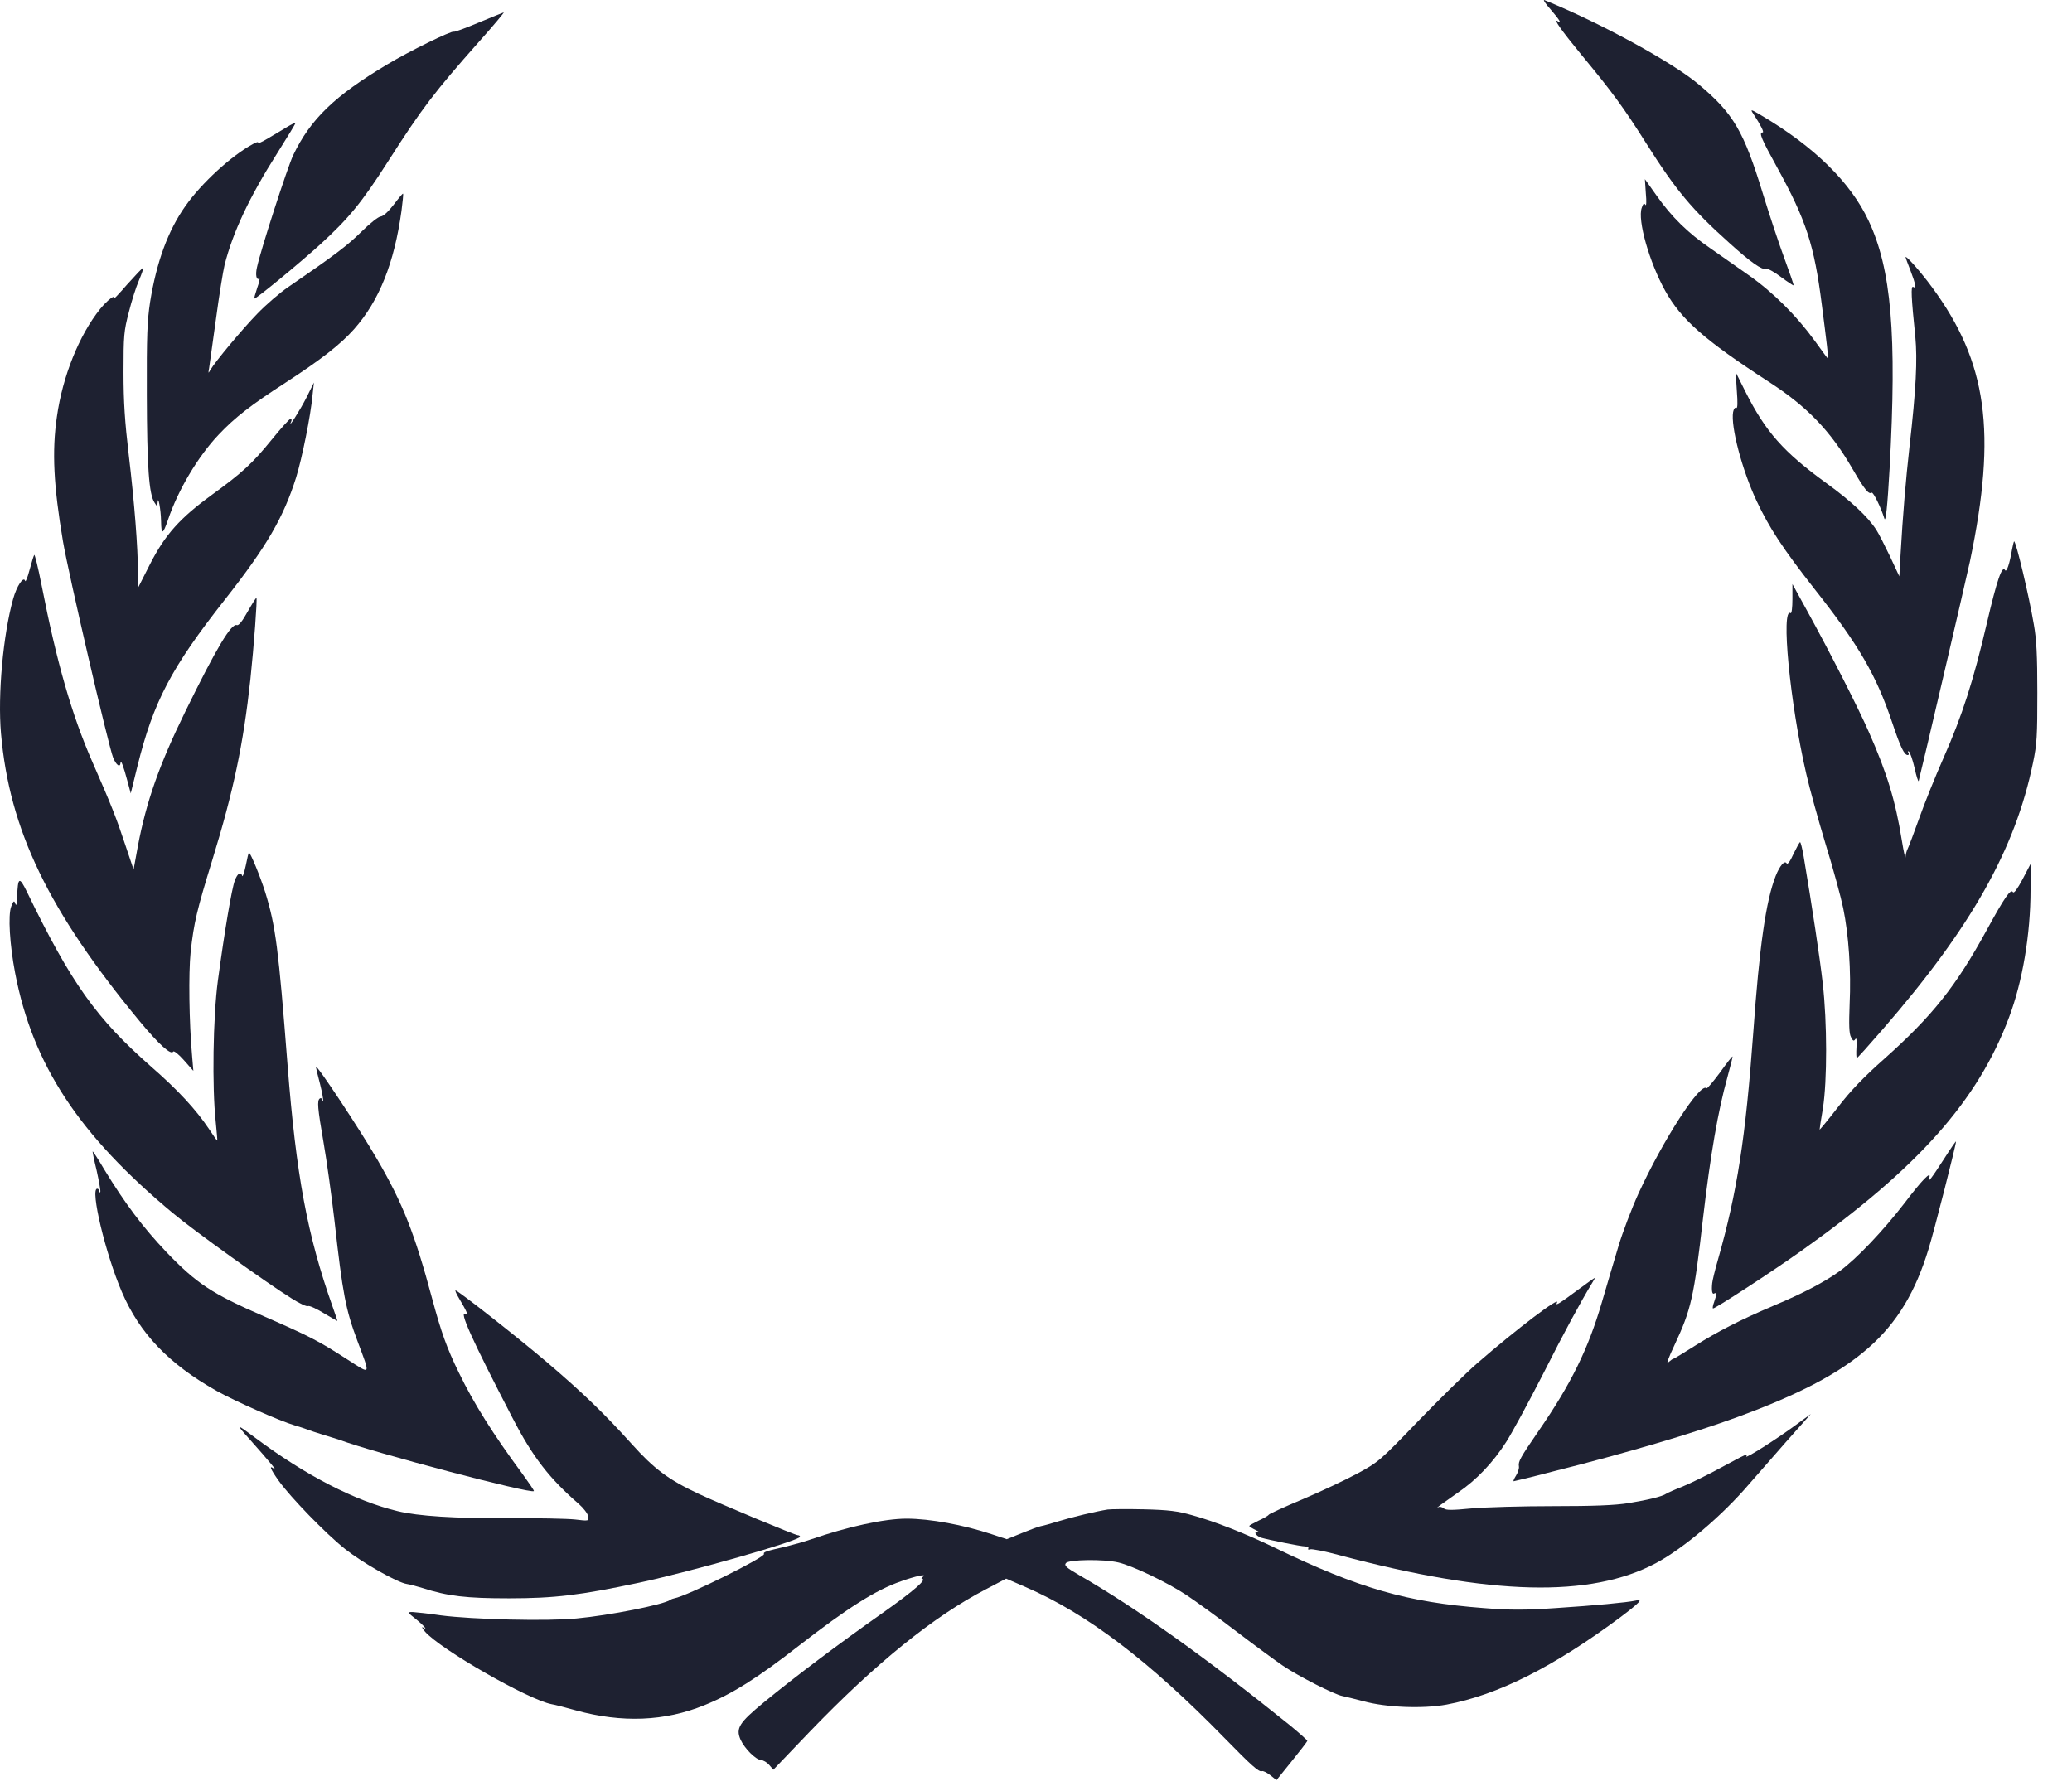 <svg width="59" height="51" viewBox="0 0 59 51" fill="none" xmlns="http://www.w3.org/2000/svg">
<path d="M44.158 0.274C44.408 0.564 44.486 0.694 44.358 0.605C44.208 0.51 44.464 0.871 45.037 1.568C45.899 2.608 46.233 3.063 46.878 4.085C47.728 5.427 48.173 5.958 49.247 6.922C49.847 7.465 50.175 7.696 50.281 7.654C50.326 7.637 50.515 7.737 50.709 7.885C50.898 8.027 51.065 8.133 51.071 8.127C51.082 8.115 50.965 7.778 50.815 7.371C50.665 6.969 50.387 6.13 50.198 5.515C49.653 3.737 49.364 3.234 48.368 2.401C47.628 1.775 45.56 0.646 43.975 0.002C43.93 -0.016 44.008 0.109 44.158 0.274Z" fill="#1E2131"/>
<path d="M13.63 0.643C13.263 0.797 12.946 0.915 12.923 0.903C12.868 0.862 11.639 1.465 11.033 1.831C9.525 2.729 8.836 3.397 8.346 4.425C8.185 4.768 7.429 7.096 7.318 7.61C7.268 7.823 7.301 7.988 7.379 7.935C7.407 7.917 7.384 8.036 7.323 8.201C7.268 8.366 7.229 8.502 7.245 8.502C7.306 8.502 8.547 7.48 9.125 6.954C9.926 6.221 10.299 5.772 11.049 4.597C12.011 3.09 12.373 2.617 13.641 1.187C14.052 0.726 14.369 0.348 14.342 0.354C14.319 0.36 13.997 0.49 13.63 0.643Z" fill="#1E2131"/>
<path d="M49.924 3.239C50.141 3.57 50.241 3.771 50.191 3.771C50.074 3.771 50.152 3.948 50.608 4.776C51.426 6.265 51.659 6.968 51.876 8.675C52.015 9.751 52.071 10.212 52.049 10.212C52.043 10.212 51.882 9.993 51.687 9.721C51.153 8.983 50.48 8.315 49.785 7.83C49.44 7.588 48.951 7.245 48.69 7.062C48.061 6.631 47.6 6.176 47.182 5.585L46.838 5.101L46.865 5.508C46.888 5.739 46.877 5.881 46.854 5.833C46.816 5.774 46.788 5.798 46.749 5.916C46.621 6.265 46.966 7.47 47.416 8.28C47.872 9.101 48.539 9.686 50.369 10.874C51.465 11.583 52.127 12.274 52.749 13.349C53.089 13.934 53.211 14.088 53.294 14.029C53.339 13.999 53.561 14.454 53.656 14.762C53.695 14.898 53.745 14.425 53.806 13.344C54.017 9.52 53.856 7.659 53.206 6.282C52.694 5.189 51.654 4.173 50.163 3.292C49.846 3.103 49.835 3.103 49.924 3.239Z" fill="#1E2131"/>
<path d="M8.179 3.613C8.057 3.69 7.812 3.831 7.634 3.938C7.451 4.05 7.323 4.103 7.345 4.068C7.367 4.032 7.301 4.044 7.2 4.103C6.589 4.434 5.738 5.214 5.282 5.864C4.787 6.561 4.459 7.454 4.275 8.594C4.192 9.138 4.175 9.551 4.181 11.247C4.186 13.292 4.242 14.072 4.398 14.308C4.475 14.432 4.481 14.432 4.487 14.32C4.498 14.066 4.581 14.503 4.587 14.846C4.592 15.242 4.637 15.23 4.787 14.793C5.07 13.953 5.643 12.99 6.227 12.376C6.683 11.891 7.156 11.525 8.135 10.893C9.136 10.243 9.698 9.805 10.081 9.374C10.799 8.564 11.227 7.489 11.433 6C11.466 5.746 11.488 5.527 11.477 5.515C11.466 5.504 11.349 5.645 11.21 5.829C11.055 6.029 10.915 6.159 10.838 6.165C10.771 6.171 10.526 6.366 10.287 6.603C9.898 6.987 9.536 7.264 8.207 8.174C7.979 8.328 7.579 8.671 7.323 8.937C6.883 9.392 6.133 10.29 5.988 10.538C5.927 10.644 5.927 10.639 5.955 10.479C5.971 10.379 6.055 9.758 6.149 9.09C6.238 8.423 6.35 7.731 6.394 7.548C6.628 6.62 7.1 5.61 7.901 4.351C8.19 3.89 8.424 3.512 8.413 3.5C8.407 3.489 8.296 3.542 8.179 3.613Z" fill="#1E2131"/>
<path d="M54.261 7.325C54.261 7.337 54.322 7.508 54.4 7.703C54.55 8.093 54.572 8.235 54.478 8.17C54.406 8.128 54.422 8.459 54.539 9.594C54.6 10.244 54.561 11.071 54.372 12.726C54.267 13.665 54.183 14.658 54.117 15.81L54.083 16.413L53.816 15.84C53.666 15.527 53.494 15.19 53.432 15.095C53.193 14.717 52.709 14.268 52.009 13.76C50.785 12.873 50.274 12.294 49.701 11.154L49.423 10.598L49.456 11.124C49.484 11.479 49.478 11.638 49.439 11.615C49.406 11.591 49.367 11.644 49.35 11.733C49.278 12.141 49.606 13.387 50.018 14.262C50.385 15.042 50.763 15.615 51.669 16.773C52.938 18.381 53.427 19.226 53.883 20.584C54.111 21.264 54.222 21.5 54.322 21.5C54.356 21.5 54.361 21.471 54.339 21.43C54.317 21.394 54.322 21.382 54.356 21.4C54.389 21.424 54.461 21.63 54.517 21.867C54.567 22.103 54.623 22.269 54.634 22.239C54.695 22.02 55.963 16.596 56.096 15.976C56.864 12.3 56.586 10.309 55.012 8.176C54.7 7.75 54.261 7.254 54.261 7.325Z" fill="#1E2131"/>
<path d="M3.623 8.098C3.389 8.37 3.211 8.553 3.233 8.511C3.311 8.352 3.055 8.547 2.849 8.801C2.254 9.545 1.782 10.715 1.62 11.868C1.476 12.854 1.526 13.829 1.793 15.413C1.949 16.335 3.083 21.216 3.222 21.576C3.311 21.789 3.422 21.872 3.433 21.718C3.439 21.611 3.522 21.836 3.628 22.238L3.723 22.592L3.912 21.824C4.368 19.981 4.874 19.017 6.409 17.067C7.588 15.567 8.072 14.739 8.433 13.593C8.6 13.05 8.845 11.85 8.9 11.247L8.939 10.893L8.728 11.318C8.555 11.661 8.172 12.27 8.294 11.998C8.311 11.962 8.305 11.927 8.272 11.927C8.244 11.927 8.005 12.187 7.743 12.512C7.187 13.197 6.904 13.457 6.042 14.084C5.124 14.751 4.701 15.224 4.273 16.063L3.928 16.743V16.299C3.928 15.602 3.828 14.308 3.667 12.961C3.556 12.015 3.517 11.454 3.517 10.597C3.517 9.563 3.528 9.427 3.667 8.895C3.745 8.576 3.878 8.163 3.956 7.986C4.034 7.802 4.09 7.643 4.073 7.631C4.062 7.619 3.862 7.832 3.623 8.098Z" fill="#1E2131"/>
<path d="M57.295 15.634C57.229 16.036 57.14 16.307 57.095 16.236C57.012 16.089 56.867 16.497 56.572 17.761C56.189 19.398 55.877 20.367 55.343 21.578C55.11 22.104 54.798 22.878 54.648 23.304C54.498 23.723 54.348 24.119 54.32 24.172C54.287 24.231 54.264 24.338 54.259 24.409C54.259 24.485 54.209 24.267 54.153 23.924C53.975 22.813 53.736 22.021 53.213 20.84C52.913 20.154 52.09 18.541 51.462 17.401L51.039 16.632V17.064C51.039 17.3 51.017 17.477 50.989 17.46C50.705 17.271 50.967 20.024 51.434 22.039C51.523 22.435 51.773 23.339 51.984 24.036C52.201 24.739 52.424 25.561 52.485 25.862C52.641 26.619 52.713 27.647 52.668 28.592C52.646 29.183 52.652 29.431 52.707 29.532C52.763 29.644 52.785 29.656 52.83 29.591C52.863 29.538 52.874 29.608 52.863 29.821C52.852 29.987 52.857 30.128 52.874 30.128C52.891 30.128 53.219 29.762 53.608 29.313C56.133 26.406 57.384 24.184 57.89 21.72C58.002 21.188 58.013 20.946 58.013 19.729C58.013 18.653 57.99 18.21 57.913 17.779C57.774 16.957 57.407 15.415 57.351 15.415C57.345 15.415 57.318 15.516 57.295 15.634Z" fill="#1E2131"/>
<path d="M0.973 15.804C0.956 15.833 0.895 16.028 0.84 16.235C0.784 16.448 0.728 16.584 0.717 16.543C0.673 16.395 0.478 16.678 0.372 17.062C0.089 18.079 -0.067 19.781 0.028 20.88C0.267 23.633 1.379 25.938 3.982 29.087C4.527 29.743 4.872 30.056 4.933 29.944C4.955 29.915 5.089 30.021 5.239 30.192L5.506 30.494L5.472 30.092C5.383 29.105 5.367 27.71 5.428 27.114C5.522 26.263 5.606 25.92 6.051 24.472C6.646 22.534 6.929 21.199 7.13 19.343C7.23 18.398 7.33 17.057 7.302 17.027C7.291 17.015 7.18 17.192 7.052 17.417C6.902 17.689 6.796 17.819 6.746 17.801C6.59 17.736 6.167 18.445 5.278 20.259C4.538 21.766 4.165 22.83 3.926 24.094L3.804 24.762L3.57 24.065C3.314 23.291 3.175 22.936 2.63 21.695C2.046 20.36 1.618 18.883 1.184 16.661C1.084 16.158 0.99 15.768 0.973 15.804Z" fill="#1E2131"/>
<path d="M51.068 24.318C50.974 24.531 50.901 24.625 50.874 24.584C50.818 24.489 50.679 24.649 50.562 24.944C50.284 25.653 50.1 26.936 49.923 29.417C49.706 32.389 49.467 33.944 48.922 35.858C48.833 36.165 48.76 36.472 48.755 36.538C48.732 36.756 48.755 36.868 48.81 36.833C48.883 36.786 48.883 36.874 48.81 37.075C48.777 37.164 48.76 37.247 48.777 37.258C48.805 37.288 50.451 36.218 51.296 35.616C54.611 33.264 56.324 31.338 57.208 28.968C57.592 27.952 57.82 26.599 57.82 25.34V24.602L57.592 25.039C57.447 25.311 57.347 25.447 57.319 25.405C57.258 25.293 57.075 25.565 56.58 26.469C55.695 28.088 55.033 28.921 53.649 30.156C53.076 30.664 52.692 31.06 52.331 31.533C52.047 31.899 51.813 32.183 51.813 32.165C51.813 32.147 51.852 31.875 51.908 31.556C52.03 30.77 52.03 29.116 51.902 27.999C51.819 27.261 51.602 25.831 51.357 24.377C51.319 24.158 51.274 23.981 51.257 23.981C51.241 23.981 51.157 24.135 51.068 24.318Z" fill="#1E2131"/>
<path d="M6.999 24.646C6.954 24.853 6.91 24.983 6.899 24.942C6.854 24.812 6.765 24.865 6.687 25.072C6.599 25.302 6.393 26.525 6.204 27.926C6.065 28.972 6.037 30.957 6.142 31.932C6.17 32.222 6.193 32.47 6.187 32.476C6.181 32.488 6.076 32.34 5.953 32.151C5.581 31.595 5.075 31.046 4.302 30.372C2.744 29.001 2.033 28.009 0.765 25.391C0.548 24.948 0.509 24.971 0.487 25.55C0.481 25.751 0.464 25.811 0.437 25.734C0.403 25.633 0.386 25.645 0.32 25.811C0.225 26.059 0.275 26.892 0.431 27.707C0.931 30.319 2.244 32.316 4.93 34.55C5.531 35.052 7.588 36.529 8.311 36.978C8.534 37.12 8.74 37.215 8.773 37.191C8.806 37.173 9.007 37.262 9.218 37.392C9.435 37.522 9.607 37.622 9.607 37.611C9.607 37.599 9.54 37.404 9.463 37.185C8.751 35.176 8.434 33.462 8.189 30.337C7.928 26.986 7.85 26.378 7.555 25.415C7.41 24.954 7.132 24.28 7.088 24.28C7.077 24.28 7.038 24.445 6.999 24.646Z" fill="#1E2131"/>
<path d="M48.974 30.544C48.779 30.804 48.612 31.005 48.595 30.988C48.423 30.804 47.355 32.459 46.654 33.989C46.46 34.415 46.204 35.088 46.082 35.496C45.959 35.904 45.748 36.625 45.609 37.097C45.225 38.409 44.736 39.408 43.818 40.737C43.279 41.523 43.229 41.618 43.251 41.754C43.262 41.813 43.223 41.931 43.168 42.02C43.112 42.108 43.084 42.179 43.101 42.179C43.117 42.179 43.612 42.061 44.196 41.907C46.276 41.387 48.228 40.808 49.469 40.353C52.883 39.1 54.185 37.954 54.913 35.573C55.069 35.077 55.697 32.607 55.697 32.506C55.697 32.483 55.547 32.701 55.358 32.997C54.997 33.558 54.88 33.712 54.935 33.54C55.008 33.316 54.735 33.593 54.229 34.261C53.623 35.047 52.867 35.845 52.388 36.193C51.955 36.507 51.321 36.837 50.503 37.18C49.558 37.582 48.912 37.913 48.256 38.326C47.939 38.527 47.667 38.693 47.644 38.693C47.628 38.693 47.567 38.74 47.505 38.793C47.439 38.858 47.505 38.675 47.678 38.309C48.156 37.286 48.234 36.956 48.495 34.675C48.707 32.861 48.924 31.62 49.185 30.686C49.274 30.361 49.341 30.089 49.335 30.084C49.324 30.072 49.163 30.279 48.974 30.544Z" fill="#1E2131"/>
<path d="M8.997 30.381C8.997 30.404 9.047 30.623 9.114 30.871C9.175 31.114 9.214 31.332 9.197 31.35C9.18 31.374 9.164 31.356 9.164 31.314C9.164 31.273 9.142 31.261 9.108 31.279C9.025 31.338 9.041 31.539 9.214 32.538C9.303 33.046 9.442 34.05 9.525 34.765C9.759 36.857 9.842 37.288 10.181 38.193C10.554 39.191 10.576 39.15 9.892 38.712C9.08 38.187 8.83 38.057 7.518 37.483C6.033 36.839 5.599 36.55 4.737 35.652C4.07 34.949 3.563 34.275 2.968 33.3C2.802 33.016 2.651 32.786 2.64 32.786C2.629 32.786 2.679 33.034 2.752 33.33C2.818 33.631 2.868 33.903 2.857 33.938C2.84 33.968 2.829 33.962 2.829 33.92C2.824 33.885 2.802 33.849 2.768 33.849C2.562 33.849 3.002 35.699 3.469 36.786C3.975 37.968 4.804 38.837 6.166 39.605C6.678 39.894 7.99 40.473 8.385 40.586C8.524 40.627 8.685 40.68 8.747 40.704C8.808 40.727 9.008 40.798 9.192 40.852C9.375 40.905 9.586 40.976 9.664 40.999C10.626 41.36 15.126 42.547 15.203 42.459C15.214 42.447 15.064 42.228 14.875 41.968C14.036 40.834 13.485 39.953 13.068 39.091C12.723 38.388 12.562 37.932 12.306 36.981C11.805 35.114 11.472 34.269 10.732 32.999C10.248 32.165 8.997 30.275 8.997 30.381Z" fill="#1E2131"/>
<path d="M44.944 36.719C44.404 37.121 44.276 37.198 44.332 37.098C44.465 36.873 43.164 37.86 42.052 38.829C41.746 39.095 40.995 39.834 40.383 40.466C39.304 41.588 39.249 41.636 38.659 41.955C38.32 42.138 37.619 42.469 37.102 42.688C36.579 42.906 36.145 43.107 36.129 43.131C36.112 43.16 35.979 43.237 35.834 43.302C35.689 43.373 35.573 43.438 35.573 43.45C35.573 43.468 35.656 43.521 35.756 43.568C35.851 43.615 35.89 43.645 35.834 43.627C35.767 43.609 35.739 43.621 35.751 43.668C35.767 43.71 35.84 43.763 35.912 43.787C36.14 43.852 37.041 44.035 37.169 44.035C37.23 44.041 37.274 44.064 37.252 44.094C37.236 44.123 37.258 44.135 37.308 44.117C37.352 44.1 37.725 44.171 38.136 44.283C42.458 45.435 45.288 45.506 47.157 44.508C47.941 44.088 49.037 43.16 49.804 42.262C49.971 42.073 50.433 41.541 50.833 41.086L51.562 40.265L51.117 40.59C50.588 40.98 49.676 41.559 49.726 41.47C49.782 41.376 49.743 41.393 49.02 41.783C48.642 41.99 48.147 42.233 47.919 42.327C47.691 42.416 47.48 42.51 47.446 42.534C47.34 42.611 46.929 42.711 46.384 42.8C45.995 42.865 45.366 42.888 44.221 42.888C43.336 42.888 42.291 42.918 41.901 42.953C41.345 43.007 41.173 43.007 41.112 42.953C41.067 42.912 40.995 42.894 40.956 42.918C40.861 42.965 41.006 42.859 41.512 42.504C42.035 42.15 42.519 41.642 42.891 41.057C43.047 40.814 43.509 39.964 43.915 39.172C44.56 37.895 45.005 37.08 45.327 36.548C45.383 36.459 45.422 36.389 45.411 36.389C45.4 36.389 45.188 36.536 44.944 36.719Z" fill="#1E2131"/>
<path d="M13.066 36.962C13.294 37.346 13.349 37.477 13.266 37.423C13.043 37.276 13.433 38.138 14.595 40.378C15.173 41.495 15.641 42.097 16.486 42.83C16.614 42.942 16.736 43.102 16.747 43.173C16.77 43.315 16.77 43.315 16.369 43.267C16.147 43.244 15.307 43.226 14.495 43.232C12.932 43.238 11.914 43.173 11.325 43.031C10.113 42.741 8.694 42.009 7.265 40.939C6.715 40.526 6.703 40.532 7.126 41.004C7.643 41.583 7.927 41.926 7.81 41.831C7.649 41.701 7.693 41.825 7.938 42.168C8.272 42.635 9.273 43.669 9.823 44.106C10.313 44.496 11.308 45.064 11.586 45.105C11.67 45.117 11.87 45.17 12.02 45.217C12.754 45.454 13.283 45.513 14.495 45.513C15.791 45.513 16.525 45.424 18.193 45.069C19.689 44.75 22.781 43.87 22.781 43.758C22.781 43.734 22.753 43.716 22.72 43.716C22.642 43.716 20.546 42.842 19.889 42.535C19.033 42.133 18.627 41.831 17.971 41.099C17.198 40.242 16.603 39.669 15.607 38.818C14.806 38.132 13.038 36.744 12.971 36.744C12.954 36.744 12.993 36.844 13.066 36.962Z" fill="#1E2131"/>
<path d="M31.542 42.984C31.209 43.037 30.535 43.197 30.152 43.315C29.941 43.38 29.712 43.445 29.64 43.457C29.573 43.469 29.323 43.563 29.09 43.658L28.667 43.829L28.239 43.687C27.438 43.422 26.481 43.244 25.814 43.244C25.18 43.244 24.129 43.475 23.089 43.835C22.905 43.9 22.583 43.989 22.366 44.042C21.821 44.166 21.726 44.196 21.754 44.249C21.804 44.337 19.552 45.454 19.201 45.513C19.168 45.519 19.113 45.537 19.085 45.56C18.879 45.696 17.366 45.998 16.421 46.086C15.598 46.169 13.451 46.116 12.55 45.998C12.2 45.945 11.838 45.909 11.749 45.903C11.594 45.903 11.594 45.909 11.849 46.11C12.088 46.305 12.194 46.441 12.039 46.34C11.999 46.317 12.027 46.37 12.1 46.459C12.533 46.961 15.036 48.397 15.703 48.527C15.787 48.539 16.104 48.621 16.399 48.704C17.711 49.065 18.929 49.017 20.058 48.556C20.837 48.243 21.571 47.782 22.75 46.861C24.129 45.791 24.935 45.277 25.653 45.029C26.081 44.875 26.404 44.81 26.287 44.893C26.242 44.928 26.226 44.958 26.248 44.958C26.415 44.958 26.031 45.295 25.119 45.939C23.879 46.813 22.661 47.729 21.76 48.468C21.042 49.059 20.948 49.212 21.087 49.537C21.204 49.791 21.515 50.105 21.665 50.116C21.732 50.122 21.838 50.181 21.904 50.258L22.021 50.394L23.028 49.342C24.935 47.357 26.593 46.021 28.089 45.247L28.65 44.952L29.195 45.188C30.953 45.95 32.716 47.286 34.879 49.502C35.635 50.276 35.847 50.465 35.93 50.435C35.963 50.418 36.069 50.471 36.169 50.548L36.347 50.69L36.781 50.152C37.02 49.856 37.22 49.596 37.226 49.573C37.231 49.555 37.003 49.354 36.725 49.124C34.34 47.203 32.371 45.797 30.719 44.846C30.363 44.639 30.296 44.58 30.352 44.509C30.43 44.408 31.42 44.391 31.843 44.491C32.237 44.58 33.238 45.058 33.783 45.419C34.039 45.59 34.679 46.051 35.202 46.453C35.73 46.855 36.325 47.292 36.525 47.428C36.976 47.735 38.016 48.261 38.227 48.296C38.31 48.314 38.583 48.379 38.828 48.444C39.467 48.621 40.513 48.663 41.191 48.539C42.648 48.267 44.233 47.469 46.141 46.051C46.697 45.631 46.803 45.519 46.575 45.578C46.335 45.631 45.39 45.72 44.294 45.791C43.438 45.85 42.987 45.85 42.253 45.791C40.073 45.626 38.694 45.23 36.297 44.071C35.441 43.658 34.601 43.327 33.961 43.15C33.528 43.026 33.277 42.996 32.571 42.978C32.098 42.967 31.637 42.972 31.542 42.984Z" fill="#1E2131"/>
</svg>
